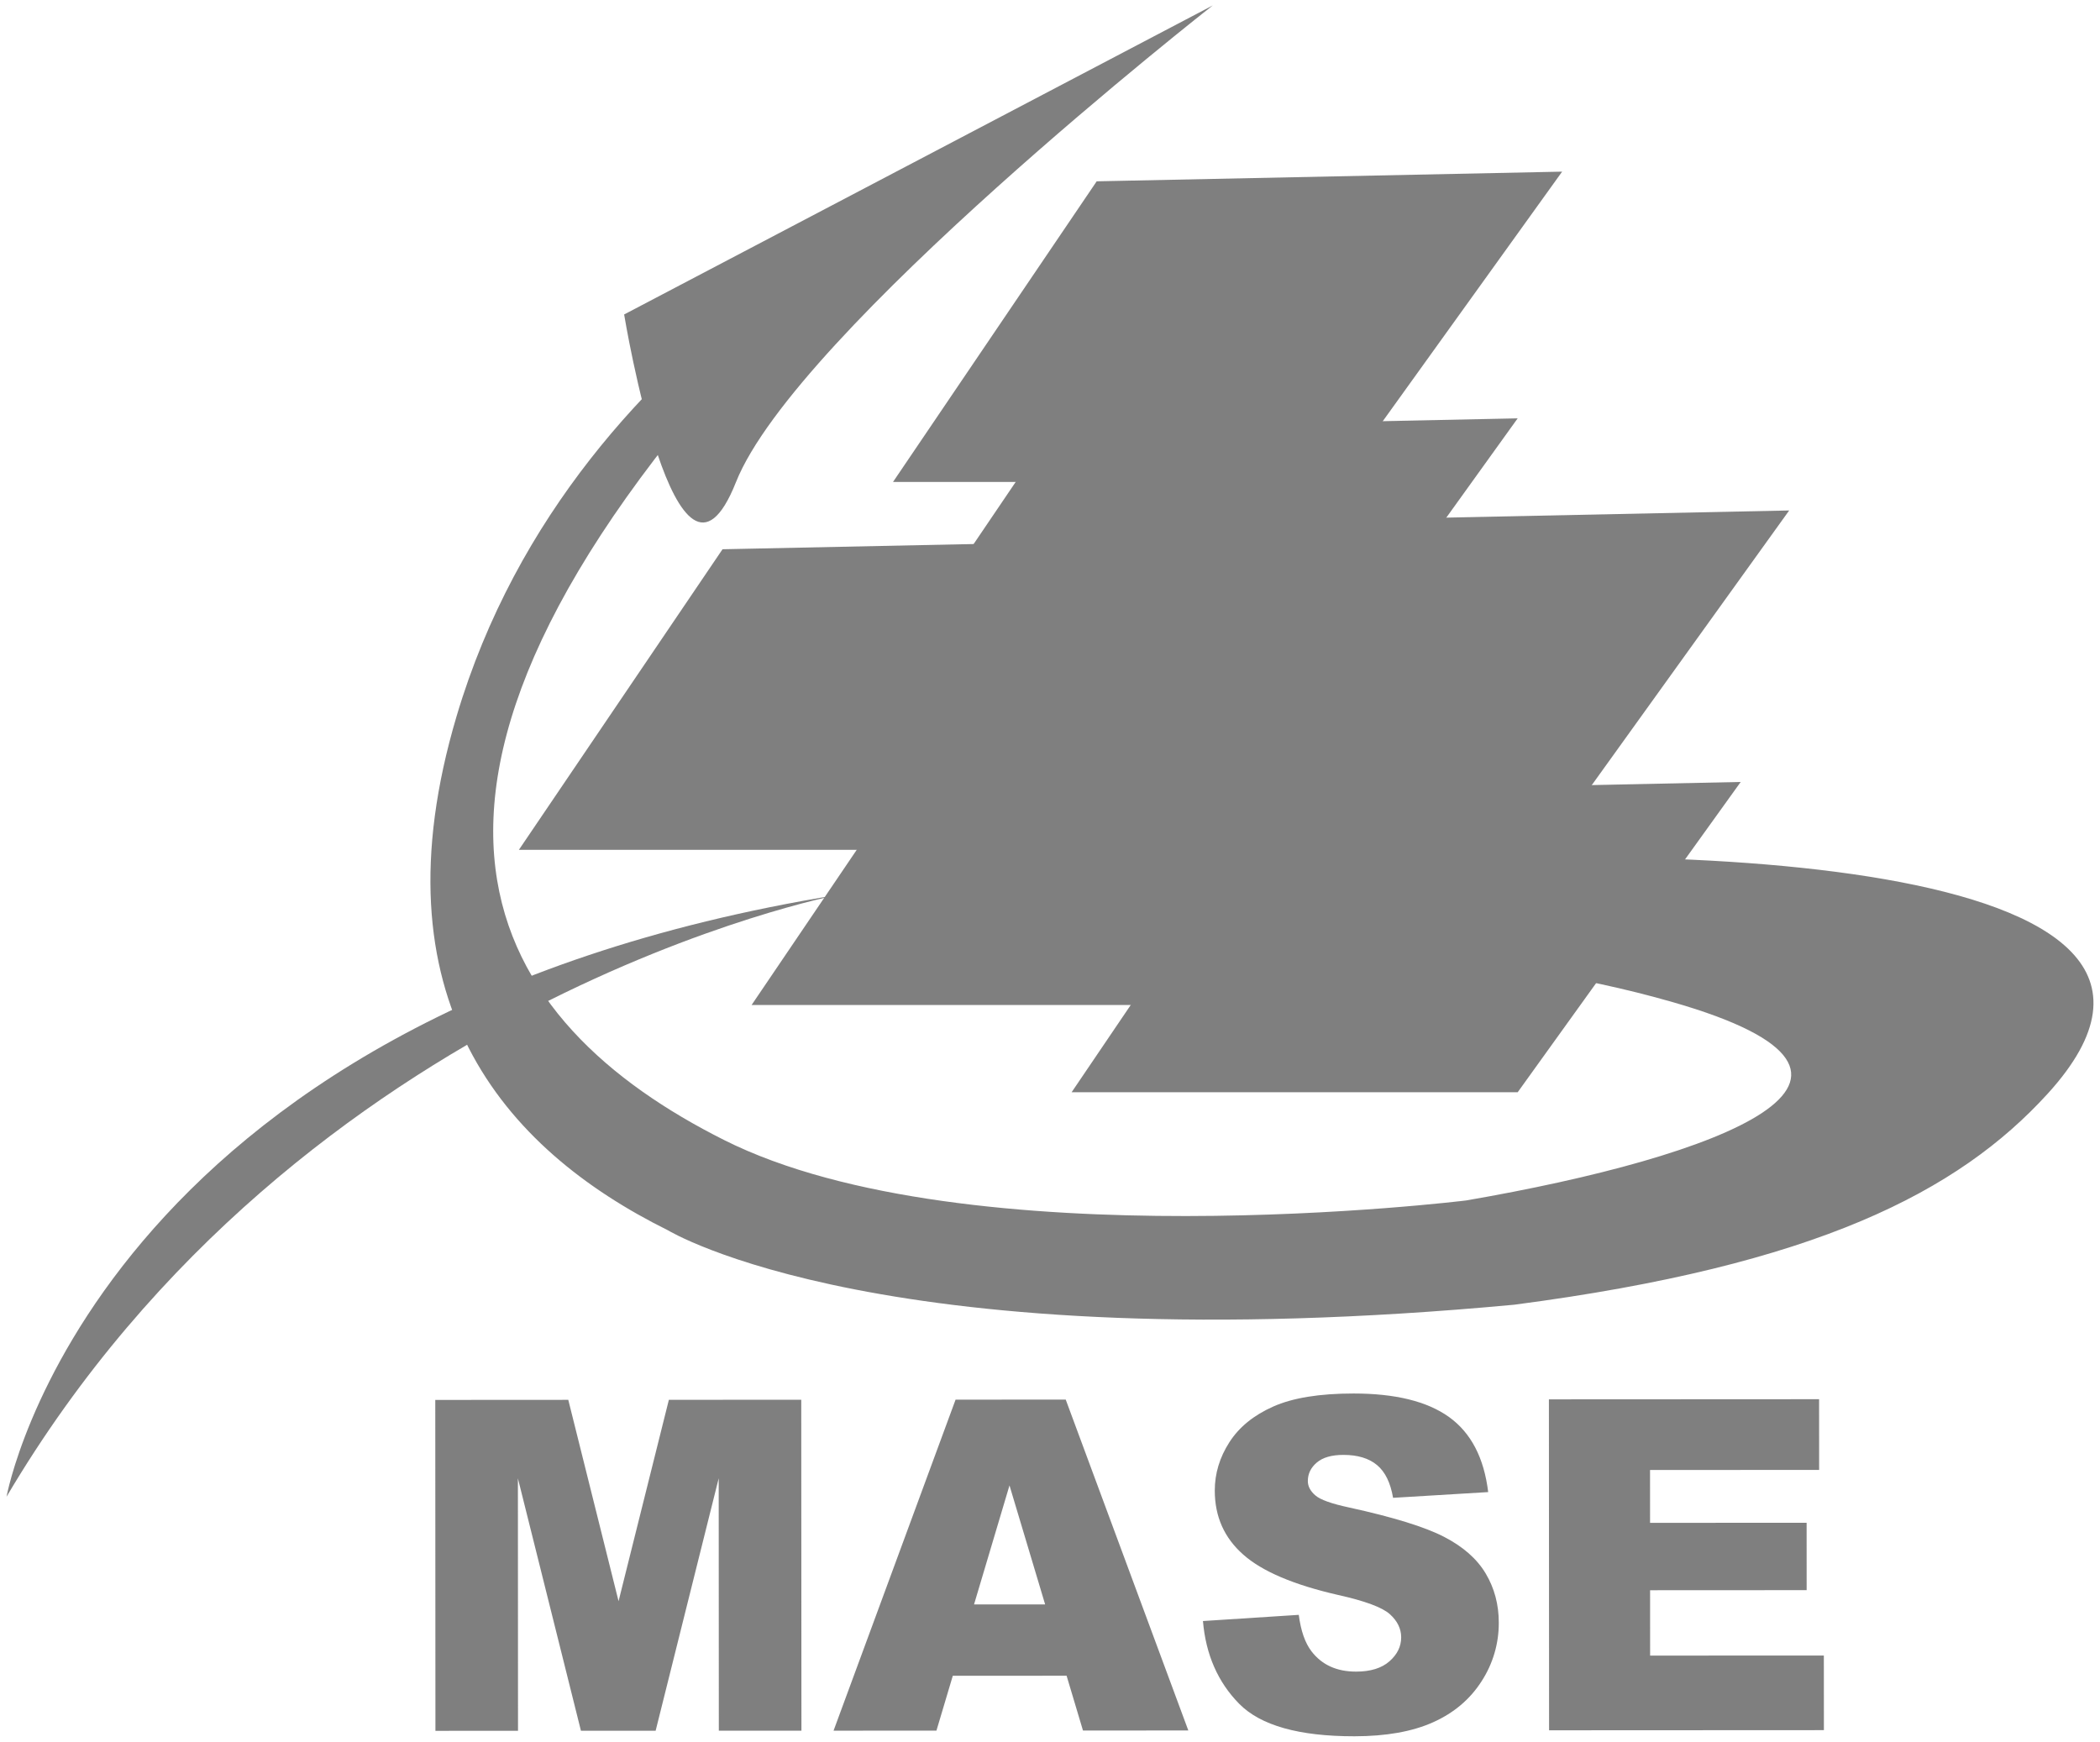 <?xml version="1.0" encoding="UTF-8"?> <svg xmlns="http://www.w3.org/2000/svg" xmlns:xlink="http://www.w3.org/1999/xlink" version="1.1" id="Layer_1" x="0px" y="0px" width="150.941px" height="125.204px" viewBox="0 0 150.941 125.204" xml:space="preserve"> <g opacity="0.5"> <path d="M60.238,64.323c0,0-38.6,7.418-59.768,43.266C0.471,107.588,6.696,72.977,60.238,64.323"></path> <path d="M108.833,93.788c21.708-2.834,31.923-8.117,38.347-15.168c15.912-17.477-29.865-18.208-51.721-16.271 c-21.852,1.938-39.895,8.229-39.895,8.229c0.001,0,37.71-6.291,64.662,1.457c18.674,5.366,3.427,11.108-14.85,14.258 c0,0-35.848,4.435-53.333-4.346c-16.525-8.298-28.176-24.507,2.621-57.953l16.391-12.397c0,0-29.626,10.853-38.242,39.904 c-5.999,20.227,3.284,31.032,15.2,36.938C48.015,88.438,63.621,97.999,108.833,93.788"></path> <path d="M44.861,22.605L87.167,0.391c0,0-29.988,23.484-34.271,34.274C48.61,45.457,44.861,22.605,44.861,22.605 M78.826,13.034 l33.455-0.696l-16.03,22.305H64.188L78.826,13.034"></path> <path d="M75.629,30.77l33.456-0.698l-16.03,22.305H60.993L75.629,30.77"></path> <path d="M51.933,39.482l33.455-0.697L69.357,61.09H37.295L51.933,39.482"></path> <path d="M68.661,50.635l33.454-0.697L86.086,72.241H54.023L68.661,50.635"></path> <path d="M95.146,37.391l33.455-0.697l-16.03,22.304H80.509L95.146,37.391"></path> <path d="M91.662,56.908l33.454-0.698l-16.03,22.304H77.024L91.662,56.908"></path> <g> <path d="M31.286,100.631l9.56-0.006l3.614,14.473l3.616-14.475l9.515-0.004l0.013,23.787l-5.937,0.002l-0.009-18.143 l-4.533,18.146l-5.369,0.002l-4.531-18.144l0.008,18.146l-5.936,0.004L31.286,100.631 M75.121,115.331l-2.562-8.554l-2.548,8.554 H75.121 M76.663,120.456l-8.179,0.004l-1.175,3.942l-7.396,0.005l8.771-23.796l7.917-0.004l8.812,23.785l-7.572,0.004 L76.663,120.456z M86.464,116.525l6.888-0.444c0.147,1.147,0.453,2.021,0.915,2.623c0.747,0.973,1.815,1.459,3.207,1.457 c1.034,0,1.836-0.248,2.396-0.742c0.562-0.494,0.842-1.067,0.842-1.721c0-0.619-0.271-1.175-0.812-1.664 c-0.54-0.488-1.781-0.951-3.726-1.384c-3.183-0.728-5.45-1.692-6.808-2.896c-1.367-1.201-2.051-2.734-2.052-4.602 c-0.002-1.227,0.348-2.385,1.047-3.475c0.699-1.092,1.751-1.947,3.155-2.57c1.401-0.625,3.329-0.938,5.772-0.938 c3,0,5.29,0.562,6.865,1.691c1.576,1.133,2.514,2.932,2.813,5.396l-6.837,0.412c-0.183-1.078-0.564-1.862-1.148-2.351 c-0.586-0.491-1.394-0.735-2.421-0.735c-0.849,0-1.483,0.185-1.912,0.549c-0.43,0.365-0.646,0.808-0.645,1.33 c0,0.379,0.181,0.722,0.535,1.027c0.35,0.313,1.161,0.604,2.443,0.877c3.169,0.694,5.439,1.396,6.812,2.106 c1.373,0.709,2.372,1.588,2.997,2.642c0.625,1.051,0.938,2.227,0.938,3.526c0.009,1.501-0.425,2.973-1.246,4.229 c-0.83,1.291-1.991,2.271-3.484,2.937c-1.49,0.668-3.374,1.002-5.645,1.004c-3.988,0.002-6.75-0.776-8.286-2.338 C87.537,120.918,86.667,118.932,86.464,116.525 M111.33,100.59l19.42-0.01l0.003,5.082l-12.154,0.006l0.002,3.799l11.253-0.006 l0.002,4.844l-11.253,0.006l0.002,4.699l12.487-0.006l0.004,5.365l-19.754,0.01L111.33,100.59"></path> </g> </g> </svg> 